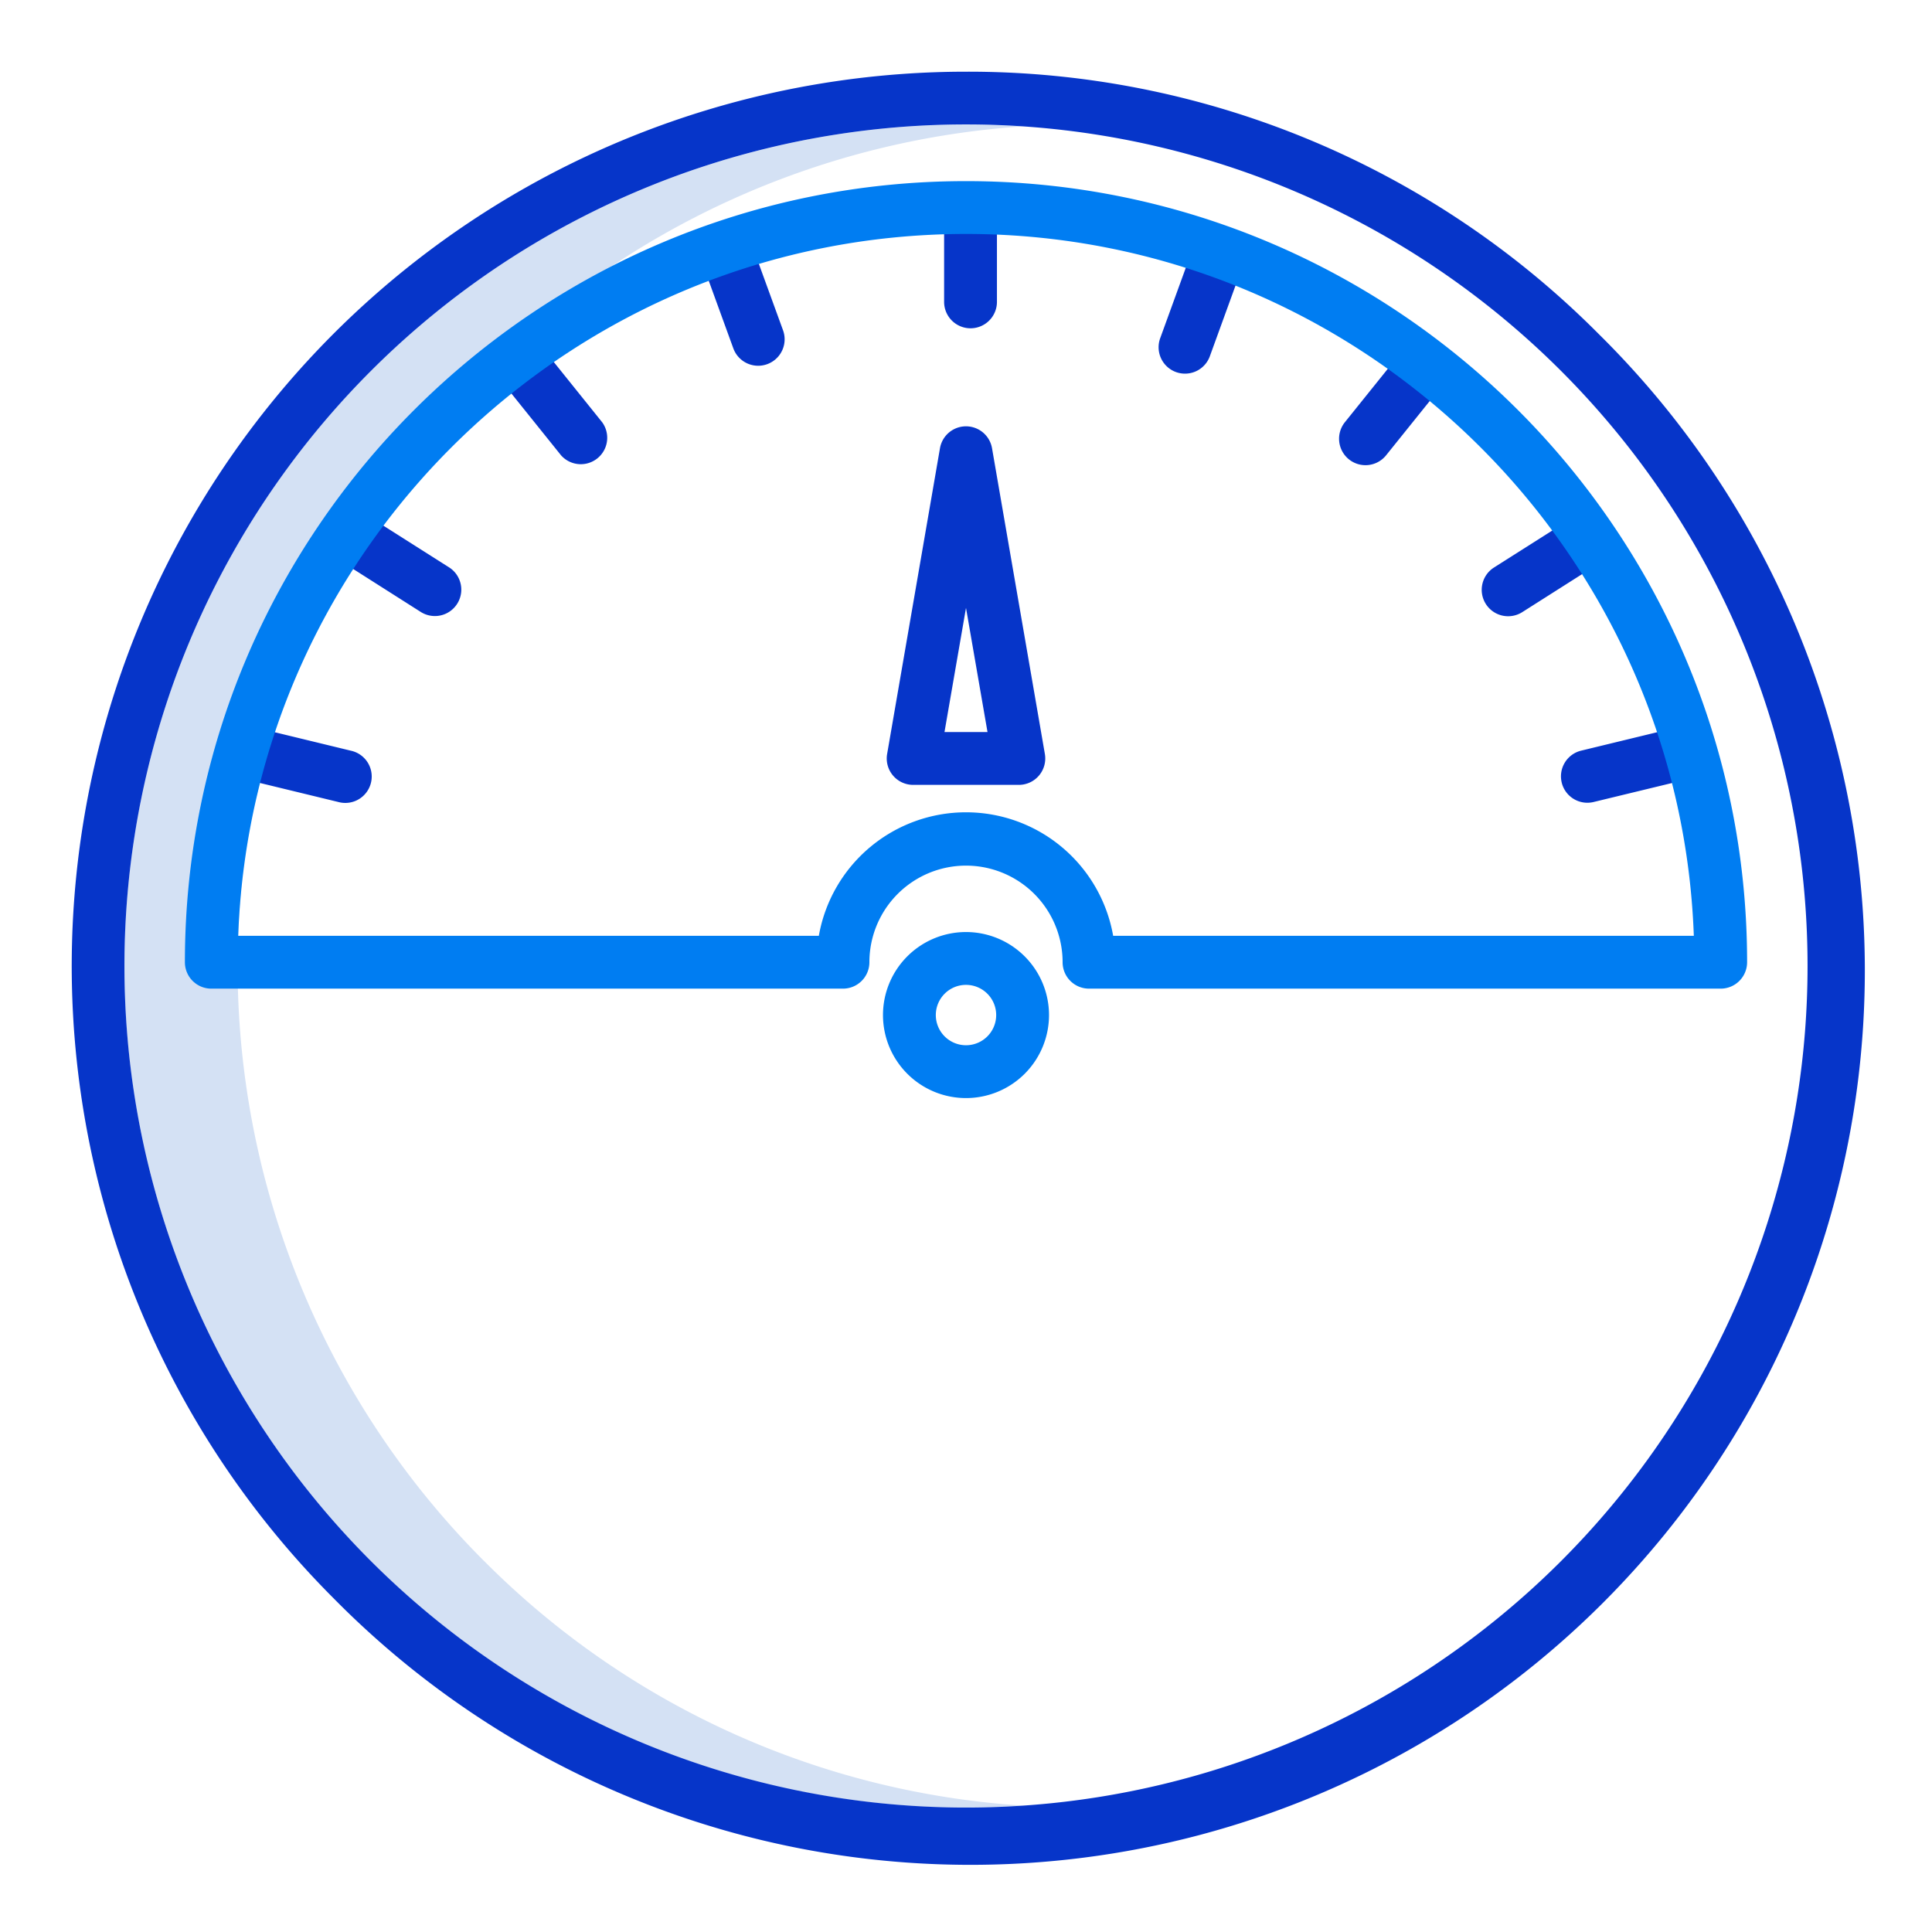 <svg xmlns="http://www.w3.org/2000/svg" width="512" height="512"><title>Speedometer</title><path fill="#d4e1f4" d="M128.3 413.7A223 223 0 0 1 271 33.5c-4.97-.32-9.97-.5-15-.5A223 223 0 0 0 98.3 413.7 221.54 221.54 0 0 0 256 479c5.03 0 10.03-.18 15-.5a221.35 221.35 0 0 1-142.7-64.81z"/><path fill="#0635c9" d="M256 19A237 237 0 0 0 88.42 423.58 237 237 0 1 0 423.58 88.42 235.44 235.44 0 0 0 256 19zm157.7 394.7A223 223 0 0 1 98.3 98.3a223 223 0 0 1 315.4 315.4zM262.9 118.8a7 7 0 0 0-13.8 0l-14 81a7 7 0 0 0 6.9 8.2h28a7 7 0 0 0 6.9-8.2zM250.3 194l5.7-32.9 5.7 32.9zM257.2 87a7 7 0 0 0 7-7V56a7 7 0 0 0-14 0v24a7 7 0 0 0 7 7zM92.97 198.94l-23.32-5.66a7 7 0 0 0-3.3 13.6l23.32 5.66a7 7 0 1 0 3.3-13.6zM119.08 150.4l-20.26-12.86a7 7 0 0 0-7.5 11.8l20.26 12.88a7 7 0 0 0 7.5-11.82zM144.56 93.2a7 7 0 0 0-10.9 8.76l15.02 18.7a7 7 0 0 0 10.9-8.76zM199.3 64.97a7 7 0 1 0-13.16 4.8l8.2 22.55a7 7 0 1 0 13.17-4.8zM413.87 207.4a7 7 0 0 0 8.45 5.14l23.33-5.65a7 7 0 1 0-3.3-13.62l-23.33 5.66a7 7 0 0 0-5.15 8.45zM393.76 160.06a7 7 0 0 0 9.66 2.16l20.26-12.87a7 7 0 1 0-7.5-11.8l-20.26 12.85a7 7 0 0 0-2.16 9.66zM381.28 92.12a7 7 0 0 0-9.84 1.07l-15.03 18.7a7 7 0 0 0 10.92 8.77l15.03-18.7a7 7 0 0 0-1.07-9.85zM324.67 62.8a7 7 0 0 0-8.97 4.17l-8.2 22.56a7 7 0 1 0 13.15 4.8l8.2-22.57a7 7 0 0 0-4.18-8.97z"/><path fill="#007DF2" d="M256 247a22 22 0 1 0 22 22 22.02 22.02 0 0 0-22-22zm0 30a8 8 0 1 1 8-8 8 8 0 0 1-8 8zM256 48C141.86 48 49 140.86 49 255a7 7 0 0 0 7 7h167.4a7 7 0 0 0 7-7 25.6 25.6 0 0 1 51.2 0 7 7 0 0 0 7 7H456a7 7 0 0 0 7-7c0-114.14-92.86-207-207-207zm39 200a39.6 39.6 0 0 0-78 0H63.13C66.83 144.8 151.93 62 256 62s189.18 82.8 192.88 186z" class="active-path"/></svg>